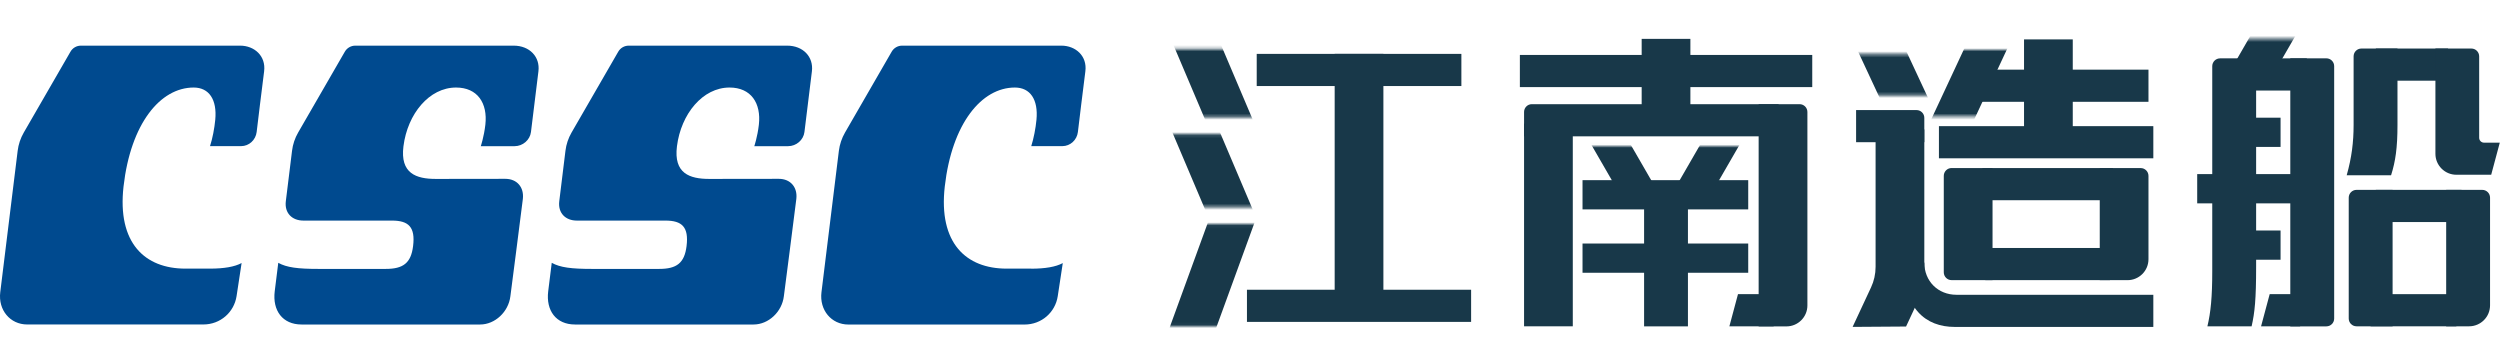 <svg width="804" height="115" viewBox="0 0 804 115" fill="none" xmlns="http://www.w3.org/2000/svg">
<g clip-path="url(#clip0_233_2)">
<path d="M67.51 86.39H59.62C46.61 86.39 37.66 78.2 39.73 59.96C42.03 39.75 51.54 28.15 62.29 28.15C67.23 28.15 69.84 32.03 69.23 38.5C68.98 41.2 68.35 44.53 67.54 47H77.51C80.14 47 82.23 44.98 82.54 42.46C82.84 39.95 84.29 27.93 84.94 22.96C85.58 17.98 81.78 14.68 77.24 14.68H26.02C24.63 14.68 23.35 15.42 22.66 16.63L7.64 42.64C6.6 44.44 5.93 46.44 5.68 48.51C4.45 58.49 0.66 89.23 0.08 93.99C-0.62 99.69 3.26 104.35 8.73 104.35H65.4C70.89 104.35 75.29 100.4 76.08 95.24C76.87 90.08 77.7 84.59 77.7 84.59C75.46 85.81 72.01 86.39 67.52 86.39" fill="#004A8F"/>
<path d="M331.61 86.39H323.72C310.71 86.39 301.76 78.2 303.84 59.96C306.14 39.75 315.65 28.15 326.39 28.15C331.33 28.15 333.94 32.03 333.33 38.5C333.08 41.2 332.44 44.53 331.65 47H341.62C344.25 47 346.35 44.98 346.65 42.46C346.95 39.95 348.4 27.93 349.05 22.96C349.7 17.98 345.89 14.68 341.35 14.68H290.12C288.73 14.68 287.45 15.42 286.76 16.63L271.75 42.64C270.71 44.44 270.04 46.44 269.78 48.51C268.55 58.51 264.76 89.25 264.18 94.01C263.49 99.71 267.37 104.37 272.83 104.37H329.5C334.99 104.37 339.39 100.42 340.17 95.26C340.96 90.1 341.79 84.61 341.79 84.61C339.54 85.83 336.1 86.41 331.61 86.41" fill="#004A8F"/>
<path d="M165.22 14.68H114.26C112.87 14.68 111.59 15.42 110.9 16.62L95.88 42.63C94.84 44.43 94.17 46.42 93.92 48.49C93.33 53.21 92.24 62.11 91.92 64.72C91.46 68.51 93.92 70.94 97.57 70.94H126.05C131.4 70.94 133.61 73.01 132.85 79.14C132.18 84.62 129.64 86.48 124.06 86.48H102.38C95.81 86.48 92.2 86.03 89.49 84.52C89.49 84.52 89 88.34 88.35 93.69C87.6 99.85 90.85 104.36 96.98 104.36H154.4C159.19 104.36 163.54 100.3 164.14 95.26C164.14 95.26 167.71 67.71 168.15 63.97C168.58 60.24 166.28 57.51 162.5 57.51L140.15 57.54C133.84 57.54 128.64 55.79 129.75 47.03C131.07 36.61 138.04 28.15 146.66 28.15C153.56 28.15 156.88 33.16 156.09 40.12C155.65 43.99 154.62 47.01 154.62 47.01H165.49C168.13 47.01 170.44 45.02 170.76 42.45L173.16 22.92C173.73 18.29 170.33 14.68 165.19 14.68" fill="#004A8F"/>
<path d="M253.15 14.68H202.19C200.8 14.68 199.52 15.42 198.83 16.62L183.81 42.63C182.77 44.43 182.1 46.42 181.85 48.49C181.27 53.21 180.17 62.11 179.86 64.72C179.4 68.51 181.86 70.94 185.51 70.94H214C219.35 70.94 221.55 73.01 220.8 79.14C220.13 84.62 217.59 86.48 212.01 86.48H190.33C183.76 86.48 180.15 86.03 177.44 84.52C177.44 84.52 176.95 88.34 176.3 93.69C175.55 99.85 178.79 104.36 184.93 104.36H242.35C247.14 104.36 251.49 100.3 252.09 95.26C252.09 95.26 255.66 67.71 256.1 63.97C256.53 60.24 254.24 57.51 250.45 57.51L228.11 57.54C221.8 57.54 216.6 55.79 217.71 47.03C219.03 36.61 226 28.15 234.62 28.15C241.52 28.15 244.84 33.16 244.05 40.12C243.61 43.99 242.58 47.01 242.58 47.01H253.45C256.09 47.01 258.4 45.02 258.71 42.45L261.11 22.92C261.68 18.29 258.28 14.68 253.15 14.68Z" fill="#004A8F"/>
<path d="M469.98 17.33H404.16V27.67H469.98V17.33Z" fill="#183849"/>
<path d="M473.11 93.18H401.02V103.52H473.11V93.18Z" fill="#183849"/>
<path d="M444.9 17.32H429.23V98.82H444.9V17.32Z" fill="#183849"/>
<mask id="mask0_233_2" style="mask-type:luminance" maskUnits="userSpaceOnUse" x="375" y="15" width="32" height="23">
<path d="M406.22 15.76H375.95V37.7H406.22V15.76Z" fill="white"/>
</mask>
<g mask="url(#mask0_233_2)">
<path d="M389.082 5.964L376.103 11.474L391.826 48.515L404.805 43.006L389.082 5.964Z" fill="#183849"/>
</g>
<mask id="mask1_233_2" style="mask-type:luminance" maskUnits="userSpaceOnUse" x="375" y="43" width="32" height="24">
<path d="M406.22 43.12H375.95V66.63H406.22V43.12Z" fill="white"/>
</mask>
<g mask="url(#mask1_233_2)">
<path d="M389.09 34.904L376.111 40.413L391.834 77.454L404.813 71.945L389.09 34.904Z" fill="#183849"/>
</g>
<mask id="mask2_233_2" style="mask-type:luminance" maskUnits="userSpaceOnUse" x="375" y="72" width="30" height="33">
<path d="M404.94 72.05H375.95V104.96H404.94V72.05Z" fill="white"/>
</mask>
<g mask="url(#mask2_233_2)">
<path d="M394.033 56.264L374.556 109.716L387.804 114.543L407.281 61.091L394.033 56.264Z" fill="#183849"/>
</g>
<path d="M582.82 17.67H488.79V28.01H582.82V17.67Z" fill="#183849"/>
<path d="M562.23 57.94H508.94V67.34H562.23V57.94Z" fill="#183849"/>
<path d="M562.23 78.32H508.94V87.72H562.23V78.32Z" fill="#183849"/>
<path d="M572.01 43.84H490.14V36.01C490.14 34.62 491.26 33.5 492.64 33.5H572V43.85L572.01 43.84Z" fill="#183849"/>
<path d="M505.81 39.75H490.14V104.94H505.81V39.75Z" fill="#183849"/>
<path d="M574.51 104.96H565.58V33.5H578.75C580.13 33.5 581.26 34.63 581.26 36.01V98.23C581.26 101.95 578.24 104.97 574.52 104.97" fill="#183849"/>
<path d="M543.63 12.5H527.96V38.28H543.63V12.5Z" fill="#183849"/>
<path d="M542.84 61.08H528.74V104.96H542.84V61.08Z" fill="#183849"/>
<mask id="mask3_233_2" style="mask-type:luminance" maskUnits="userSpaceOnUse" x="508" y="46" width="29" height="14">
<path d="M536.12 46.98H508.94V59.51H536.12V46.98Z" fill="white"/>
</mask>
<g mask="url(#mask3_233_2)">
<path d="M519.665 38.274L510.165 43.759L529.275 76.858L538.775 71.373L519.665 38.274Z" fill="#183849"/>
</g>
<mask id="mask4_233_2" style="mask-type:luminance" maskUnits="userSpaceOnUse" x="535" y="46" width="28" height="14">
<path d="M562.22 46.98H535.05V59.51H562.22V46.98Z" fill="white"/>
</mask>
<g mask="url(#mask4_233_2)">
<path d="M551.544 38.293L532.428 71.389L541.927 76.876L561.043 43.779L551.544 38.293Z" fill="#183849"/>
</g>
<path d="M556.17 104.94H570.4V94.59H558.94L556.17 104.94Z" fill="#183849"/>
<path d="M690.95 22.4H633.91V32.74H690.95V22.4Z" fill="#183849"/>
<path d="M692.51 40.57H623.56V50.91H692.51V40.57Z" fill="#183849"/>
<path d="M618.86 45.74H596.92V35.4H616.35C617.74 35.4 618.86 36.52 618.86 37.91V45.74Z" fill="#183849"/>
<path d="M666.6 12.67H650.93V45.43H666.6V12.67Z" fill="#183849"/>
<path d="M612.09 84.45C612.09 99.28 619.29 105.14 628.67 105.14H692.51V94.8H629.2C623.27 94.8 618.86 90.43 618.86 84.45H612.09Z" fill="#183849"/>
<path d="M679.51 54.05H637.56V64.39H679.51V54.05Z" fill="#183849"/>
<path d="M678.57 79.75H638.46V90.09H678.57V79.75Z" fill="#183849"/>
<path d="M640.8 90.09H627.63C626.24 90.09 625.12 88.97 625.12 87.58V56.55C625.12 55.17 626.24 54.04 627.63 54.04H640.8V90.08V90.09Z" fill="#183849"/>
<path d="M684.21 90.09H675.28V54.05H688.44C689.82 54.05 690.95 55.17 690.95 56.56V83.36C690.95 87.09 687.93 90.1 684.21 90.1" fill="#183849"/>
<path d="M603.19 41.62V85.82C603.19 88.11 602.69 90.37 601.72 92.44L595.8 105.13L612.99 105.01L618.86 92.42V41.62H603.19Z" fill="#183849"/>
<mask id="mask5_233_2" style="mask-type:luminance" maskUnits="userSpaceOnUse" x="620" y="16" width="27" height="22">
<path d="M646.71 16H620.12V37.44H646.71V16Z" fill="white"/>
</mask>
<g mask="url(#mask5_233_2)">
<path d="M634.337 9.984L619.555 41.655L630.918 46.958L645.7 15.288L634.337 9.984Z" fill="#183849"/>
</g>
<mask id="mask6_233_2" style="mask-type:luminance" maskUnits="userSpaceOnUse" x="596" y="17" width="28" height="14">
<path d="M623.51 17.38H596.92V30.7H623.51V17.38Z" fill="white"/>
</mask>
<g mask="url(#mask6_233_2)">
<path d="M606.852 3.153L594.073 9.112L608.844 40.788L621.623 34.829L606.852 3.153Z" fill="#183849"/>
</g>
<path d="M709.9 104.94H724.12C725.13 100.5 725.57 96.28 725.57 85.8V18.77H713.97C712.58 18.77 711.46 19.9 711.46 21.28V87.29C711.46 95.46 710.98 100.43 709.9 104.95" fill="#183849"/>
<mask id="mask7_233_2" style="mask-type:luminance" maskUnits="userSpaceOnUse" x="718" y="12" width="22" height="11">
<path d="M739.16 12.47H718.35V22.37H739.16V12.47Z" fill="white"/>
</mask>
<g mask="url(#mask7_233_2)">
<path d="M730.354 0.036L710.24 34.888L721.101 41.157L741.215 6.304L730.354 0.036Z" fill="#183849"/>
</g>
<path d="M741.87 18.77H720.21V29.12H741.87V18.77Z" fill="#183849"/>
<path d="M736.56 104.96H748.16C749.55 104.96 750.67 103.84 750.67 102.45V21.27C750.67 19.89 749.55 18.76 748.16 18.76H736.56V104.95V104.96Z" fill="#183849"/>
<path d="M733.43 37.85H718.06V47.25H733.43V37.85Z" fill="#183849"/>
<path d="M741.73 55.99H706.62V65.4H741.73V55.99Z" fill="#183849"/>
<path d="M733.43 74.13H718.06V83.53H733.43V74.13Z" fill="#183849"/>
<path d="M787.3 15.61H764.07V25.95H787.3V15.61Z" fill="#183849"/>
<path d="M754.7 56.36H768.97C770.39 51.9 771.03 47.52 771.03 40.22V15.61H759.43C758.04 15.61 756.92 16.73 756.92 18.12V40.17C756.92 45.68 756.31 50.67 754.7 56.36Z" fill="#183849"/>
<path d="M797.3 44.32V18.12C797.3 16.74 796.18 15.61 794.79 15.61H783.23V49.46C783.23 53.18 786.25 56.2 789.97 56.2H801.17L803.93 45.88H798.87C798 45.88 797.3 45.18 797.3 44.31" fill="#183849"/>
<path d="M791.64 61.06H764.05V71.41H791.64V61.06Z" fill="#183849"/>
<path d="M789.97 94.6H762.38V104.94H789.97V94.6Z" fill="#183849"/>
<path d="M757.86 104.94H769.46V61.06H757.86C756.48 61.06 755.35 62.18 755.35 63.57V102.43C755.35 103.82 756.47 104.94 757.86 104.94Z" fill="#183849"/>
<path d="M786.69 104.94H794.06C797.78 104.94 800.8 101.92 800.8 98.2V63.57C800.8 62.19 799.68 61.06 798.29 61.06H786.69V104.94Z" fill="#183849"/>
<path d="M739.72 94.6V104.94H727.16L729.93 94.6H739.72Z" fill="#183849"/>
</g>
<defs>
<clipPath id="clip0_233_2">
<rect width="803.93" height="114.54" fill="white"/>
</clipPath>
</defs>
</svg>
